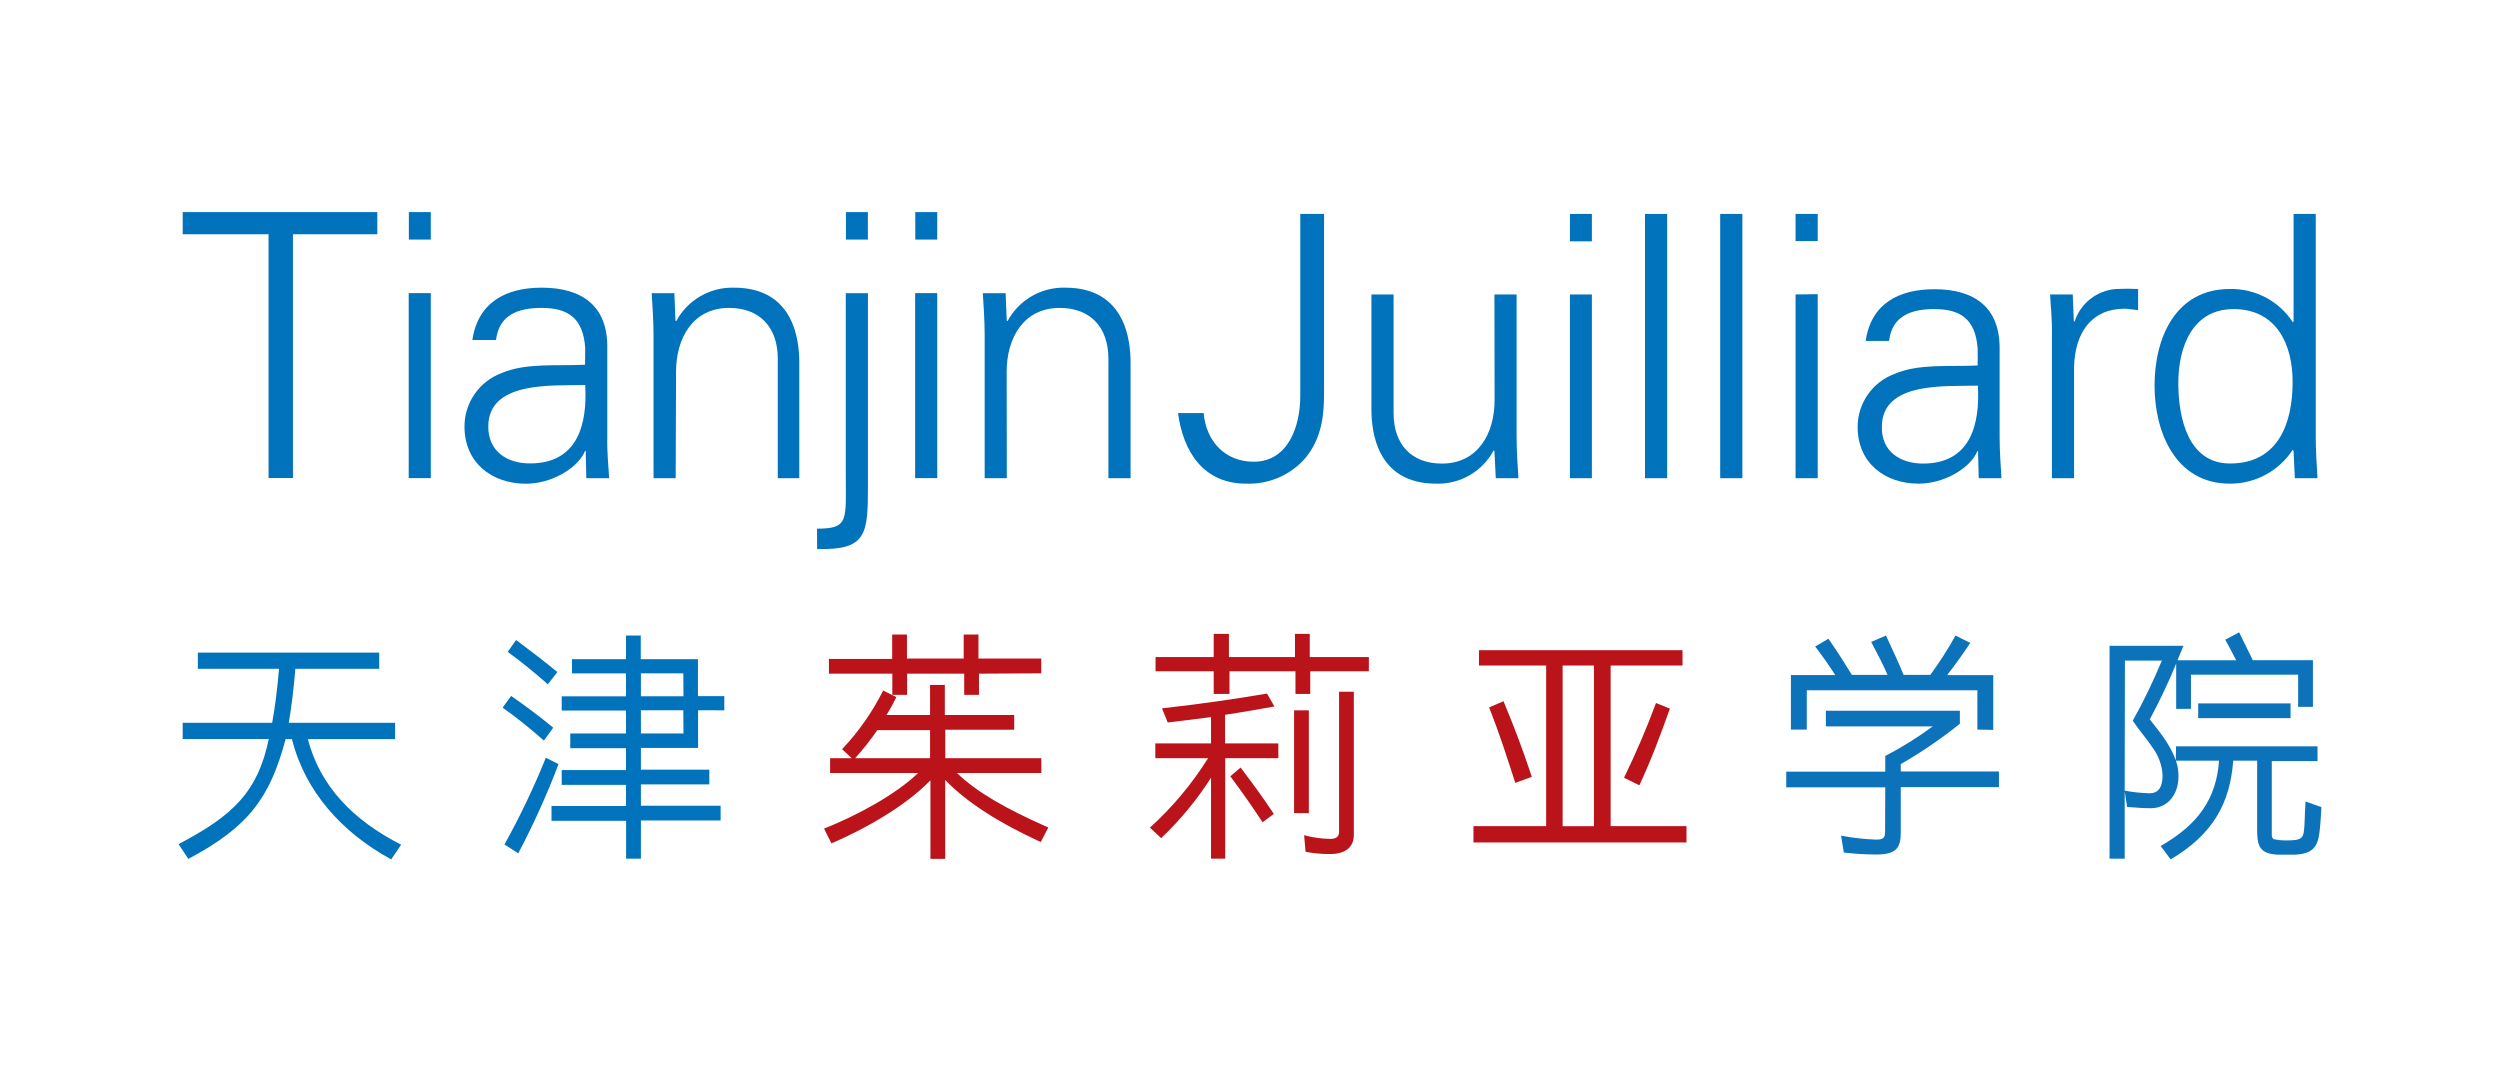 <?xml version="1.0" encoding="UTF-8"?> <svg xmlns="http://www.w3.org/2000/svg" id="Layer_1" viewBox="0 0 350 150"><defs><style> .cls-1 { fill: #ba141a; } .cls-2 { fill: #0073bc; } .cls-3 { fill: #0c72ba; } </style></defs><path class="cls-2" d="M168.51,57.825c.352,3.992,3.02,6.816,7.013,6.816,4.716,0,6.516-4.768,6.516-9.226v-25.465h3.33v24.958c0,2.71-.155,6.206-2.565,9.164-2.084,2.425-5.162,3.766-8.357,3.641-5.989,0-8.812-4.51-9.526-9.888l3.589 0Z"></path><path class="cls-2" d="M209.22,41.225h3.103v19.931c0,1.996.155,4.044.259,5.792h-3.175l-.186-3.796-.103-.103c-1.58,2.956-4.697,4.762-8.047,4.665-8.399,0-9.071-7.426-9.071-10.395v-16.094h3.103v16.601c0,4.458,2.555,7.075,6.764,7.075,5.068,0,7.375-4.251,7.375-8.864l-.021-14.811Z"></path><rect class="cls-2" x="219.791" y="29.951" width="3.072" height="3.837"></rect><rect class="cls-2" x="219.791" y="41.225" width="3.072" height="25.723"></rect><path class="cls-2" d="M233.402,66.948h-3.103V29.951h3.103v36.997Z"></path><path class="cls-2" d="M243.931,66.948h-3.103V29.951h3.103v36.997Z"></path><path class="cls-2" d="M254.481,33.747h-3.103v-3.796h3.103v3.796ZM254.481,41.183v25.765h-3.103v-25.723l3.103-.041Z"></path><path class="cls-2" d="M276.874,48.806c-.31-4.199-2.462-5.534-6.102-5.534-3.227,0-5.896.972-6.299,4.458h-3.279c.765-5.275,4.706-7.24,9.629-7.24,5.689,0,9.226,2.606,9.123,8.502v12.163c0,1.996.155,4.044.259,5.792h-3.186l-.093-3.796h-.103l-.155.362c-1.127,2.151-4.561,4.199-8.047,4.199-4.768,0-8.554-2.917-8.554-7.943.004-3.312,2.066-6.273,5.172-7.426,3.434-1.489,7.892-.972,11.636-1.179v-2.358ZM269.21,64.9c6.713,0,7.995-5.534,7.695-10.912-4.354.145-13.446-.672-13.446,5.782-.062,3.486,2.648,5.13,5.751,5.13Z"></path><path class="cls-2" d="M290.371,66.948h-3.103v-19.931c.052-2.007-.155-4.054-.259-5.792h3.175l.155,3.786h.103c.83-2.55,3.118-4.347,5.792-4.551,1.034-.053,2.069-.053,3.103,0v2.968c-.61-.052-1.283-.207-1.903-.207-4.551,0-6.961,3.279-7.064,8.202l-0,15.525Z"></path><path class="cls-2" d="M321.101,63.152l-.103-.207c-1.931,2.989-5.254,4.787-8.812,4.768-7.633,0-10.55-7.24-10.55-13.725,0-6.671,2.917-13.529,10.55-13.529,3.544-.073,6.875,1.686,8.812,4.654l.103-.103v-15.059h3.103v31.205c0,1.996.145,4.044.248,5.792h-3.175l-.176-3.796ZM312.702,43.273c-5.844,0-7.737,5.43-7.737,10.343s1.376,11.274,7.24,11.274c6.713,0,8.761-5.585,8.761-11.377.031-5.285-2.265-10.24-8.264-10.24l0.0 0Z"></path><rect class="cls-2" x="128.141" y="29.692" width="3.072" height="3.848"></rect><path class="cls-2" d="M37.598,32.795h-12.019v-3.103h27.244v3.103h-11.812v34.132h-3.413l-0-34.132Z"></path><rect class="cls-2" x="57.219" y="41.038" width="3.093" height="25.899"></rect><path class="cls-2" d="M81.928,48.682c-.31-4.23-2.472-5.575-6.144-5.575-3.248,0-5.927.983-6.34,4.489h-3.31c.776-5.306,4.747-7.323,9.702-7.323,5.73,0,9.309,2.627,9.185,8.564v12.277c-.052,2.017.155,4.075.259,5.833h-3.196l-.083-3.817h-.103l-.155.362c-1.138,2.162-4.592,4.23-8.099,4.23-4.799,0-8.616-2.948-8.616-7.995-.006-3.33,2.055-6.315,5.172-7.488,3.455-1.489,7.943-.972,11.708-1.179l.021-2.379ZM74.192,64.879c6.754,0,8.047-5.565,7.737-10.984-4.385.155-13.57-.672-13.57,5.833,0,3.506,2.679,5.151,5.833,5.151Z"></path><path class="cls-2" d="M94.598,66.948h-3.103v-20.066c0-2.017-.155-4.086-.259-5.833h3.175l.155,3.817.103.103c1.593-2.972,4.728-4.79,8.099-4.696,8.461,0,9.133,7.478,9.133,10.478v16.197h-3.01v-16.714c0-4.489-2.586-7.126-6.816-7.126-5.109,0-7.426,4.282-7.426,8.926l-.052,14.915Z"></path><path class="cls-2" d="M114.385,74.012c4.541,0,4.023-1.179,4.023-7.943v-25.02h3.103v27.037c0,6.651-.155,8.978-7.116,8.771l-.01-2.844Z"></path><rect class="cls-2" x="128.12" y="41.038" width="3.093" height="25.899"></rect><path class="cls-2" d="M140.956,66.948h-3.103v-20.066c0-2.017-.155-4.086-.259-5.833h3.196l.155,3.817.103.103c1.593-2.972,4.728-4.79,8.099-4.696,8.461,0,9.133,7.478,9.133,10.478v16.197h-3.103v-16.714c0-4.489-2.586-7.126-6.816-7.126-5.109,0-7.426,4.282-7.426,8.926l.021,14.915Z"></path><rect class="cls-2" x="118.429" y="29.692" width="3.072" height="3.848"></rect><rect class="cls-2" x="57.239" y="29.692" width="3.072" height="3.848"></rect><path class="cls-2" d="M54.767,120.318c-6.899-3.765-12.07-9.516-13.891-16.838h-.89c-2.193,8.212-5.172,12.288-13.622,16.766l-1.365-2.069c7.633-4.003,11.088-7.292,12.629-14.718h-12.05v-2.265h12.525c.414-2.224.714-4.696.962-7.561h-11.367v-2.265h25.392v2.265h-11.739c-.238,2.865-.548,5.337-.921,7.561h14.884v2.286h-12.215c1.748,6.671,6.392,11.377,13.063,14.78l-1.396,2.058Z"></path><path class="cls-2" d="M76.146,103.686c-1.842-1.645-3.772-3.188-5.782-4.623l1.2-1.634c2.182,1.541,3.868,2.772,5.885,4.448l-1.303,1.81ZM70.623,118.229c2.182-3.923,4.116-7.978,5.792-12.143l1.779.89c-1.621,4.273-3.503,8.442-5.637,12.484l-1.934-1.231ZM76.695,95.805c-1.795-1.606-3.669-3.122-5.616-4.541l1.169-1.665c2.069,1.541,3.692,2.782,5.782,4.489l-1.334,1.717ZM97.732,99.435v5.275h-8.006v3.041h9.578v2.069h-9.578v2.979h11.16v2.069h-11.16v5.347h-2.069v-5.306h-10.446v-2.069h10.426v-2.958h-8.998v-2.069h8.998v-3.062h-7.799v-2.069h7.799v-3.206h-8.998v-1.986h8.998v-3.217h-7.561v-1.986h7.561v-3.31h2.069v3.31h8.006v5.172h3.692v1.986l-3.672-.01ZM95.664,94.264h-5.937v3.217h5.958l-.021-3.217ZM95.664,99.435h-5.937v3.248h5.958l-.021-3.248Z"></path><path class="cls-1" d="M145.703,117.887c-5.875-2.7-10.343-5.544-13.374-8.688v11.046h-2.069v-10.995c-3.63,3.723-9.309,6.868-13.86,8.823l-1.034-2.069c4.582-1.81,10.074-4.789,13.177-7.788h-12.329v-2.069h3.02l-1.345-1.262c2.314-2.437,4.252-5.205,5.751-8.212l1.851.921c-.415.857-.875,1.693-1.376,2.503h6.092v-4.21h2.069v4.21h9.712v2.069h-9.65v3.982h13.446v2.069h-11.812c2.7,2.637,6.94,5.068,12.794,7.633l-1.065,2.038ZM137.057,94.315v2.968h-2.069v-2.968h-7.995v2.968h-2.069v-2.968h-8.874v-2.069h8.854v-3.413h2.069v3.361h7.943v-3.361h2.069v3.361h8.792v2.069l-8.719.052ZM130.209,106.148v-3.93h-7.385c-.95,1.375-1.986,2.688-3.103,3.93h10.488Z"></path><path class="cls-1" d="M171.53,106.148v14.067h-1.986v-11.326c-1.976,3.089-4.32,5.927-6.982,8.45l-1.572-1.469c3.146-2.853,5.885-6.124,8.14-9.722h-7.385v-2.069h7.799v-3.682l-6.061.755-.807-1.986c5.782-.641,10.343-1.334,14.708-2.069l1.034,1.81c-2.327.414-4.448.786-6.909,1.169v4.003h7.457v2.069h-7.437ZM183.435,93.974v3.175h-2.069v-3.175h-9.236v3.175h-2.213v-3.175h-8.14v-1.986h8.14v-3.248h2.131v3.248h9.247v-3.248h2.069v3.248h8.274v1.986h-8.202ZM176.763,115.115c-1.645-2.462-2.606-3.868-4.52-6.433l1.438-1.231c2.069,2.741,3.01,4.034,4.654,6.495l-1.572,1.169ZM181.17,113.843v-14.398h2.069v14.398l-2.069-0ZM182.783,119.253l-.207-2.327c1.193.33,2.424.504,3.661.517.817,0,1.231-.31,1.231-.962v-19.641h2.069v20.055c0,1.779-1.262,2.669-3.32,2.669-1.152.012-2.303-.092-3.434-.31h-0Z"></path><path class="cls-1" d="M206.283,117.949v-2.286h10.178v-22.486h-9.402v-2.151h28.495v2.151h-10.064v22.486h10.622v2.286l-29.829 0ZM212.137,109.602c-1.2-3.723-2.193-6.837-3.661-10.571l2.017-.858c1.531,3.703,2.596,6.475,3.961,10.581l-2.317.848ZM223.152,93.178h-4.385v22.486h4.385v-22.486ZM227.362,108.889c1.769-3.661,3.103-6.775,4.479-10.467l1.944.786c-1.365,3.796-2.462,6.806-4.272,10.736l-2.151-1.055Z"></path><path class="cls-3" d="M263.935,110.223h-13.86v-2.193h13.86v-2.193c2.317-1.205,4.538-2.588,6.64-4.137h-14.956v-2.193h18.762v1.82c-2.607,2.094-5.374,3.982-8.274,5.647v1.034h13.746v2.193h-13.746v6.33c0,2.151-.59,3.103-3.455,3.103-1.511-.01-3.02-.103-4.52-.279l-.383-2.358c1.618.306,3.257.489,4.903.548.921,0,1.262-.176,1.262-1.096l.021-6.227ZM276.832,102.145v-5.503h-23.882v5.502h-2.224v-7.633h6.206c-.641-1.034-1.572-2.358-2.803-4.003l1.851-1.086c1.334,1.913,2.327,3.517,3.279,5.058h4.996c-.579-1.334-1.189-2.534-2.286-4.613l2.069-.89c1.034,2.224,1.81,3.899,2.462,5.502h3.744c1.292-1.757,2.47-3.595,3.527-5.502l2.069,1.034c-1.096,1.634-2.193,3.175-3.248,4.51h6.464v7.664l-2.224-.041Z"></path><path class="cls-3" d="M303.445,104.079c.494.771.897,1.597,1.2,2.462.237.696.352,1.427.341,2.162,0,2.565-1.541,4.448-3.868,4.448-.755,0-1.034,0-3.32-.176l-.341-2.193v9.433h-2.12v-29.798h10.343l-.827,2.017h8.212c-.507-.931-.848-1.676-1.531-2.875l1.944-1.034,1.913,3.899h8.419v6.537h-2.069v-4.51h-15.008v4.789h-2.069v-6.33c-1.095,2.662-2.327,5.265-3.692,7.799.724.962,1.686,2.058,2.472,3.372ZM297.456,110.688c1.15.218,2.316.342,3.486.372,1.2,0,1.82-.817,1.82-2.503-.069-1.368-.533-2.686-1.334-3.796-.827-1.262-1.851-2.389-2.844-3.858,1.521-2.725,2.881-5.536,4.075-8.419h-5.172l-.031,18.204ZM304.645,104.483h19.807v2.069h-6.402v10.415c.01.145.06.285.145.403,0,.103.165.134.817.238.75.072,1.505.072,2.255,0,.962-.103,1.169-.507,1.272-1.189.134-.931.103-2.069.238-4.21l2.224.786c-.103,1.738-.176,2.834-.279,3.558-.238,2.069-1.034,2.979-3.413,3.103h-2.369c-2.627-.103-2.937-1.272-2.937-3.465v-9.702h-3.351c-.445,6.02-2.875,10.343-8.761,13.829l-1.396-1.882c5.234-2.979,7.799-6.609,8.171-11.946h-6.051l.031-2.007ZM307.748,100.542v-2.069h12.929v2.069h-12.929Z"></path></svg> 